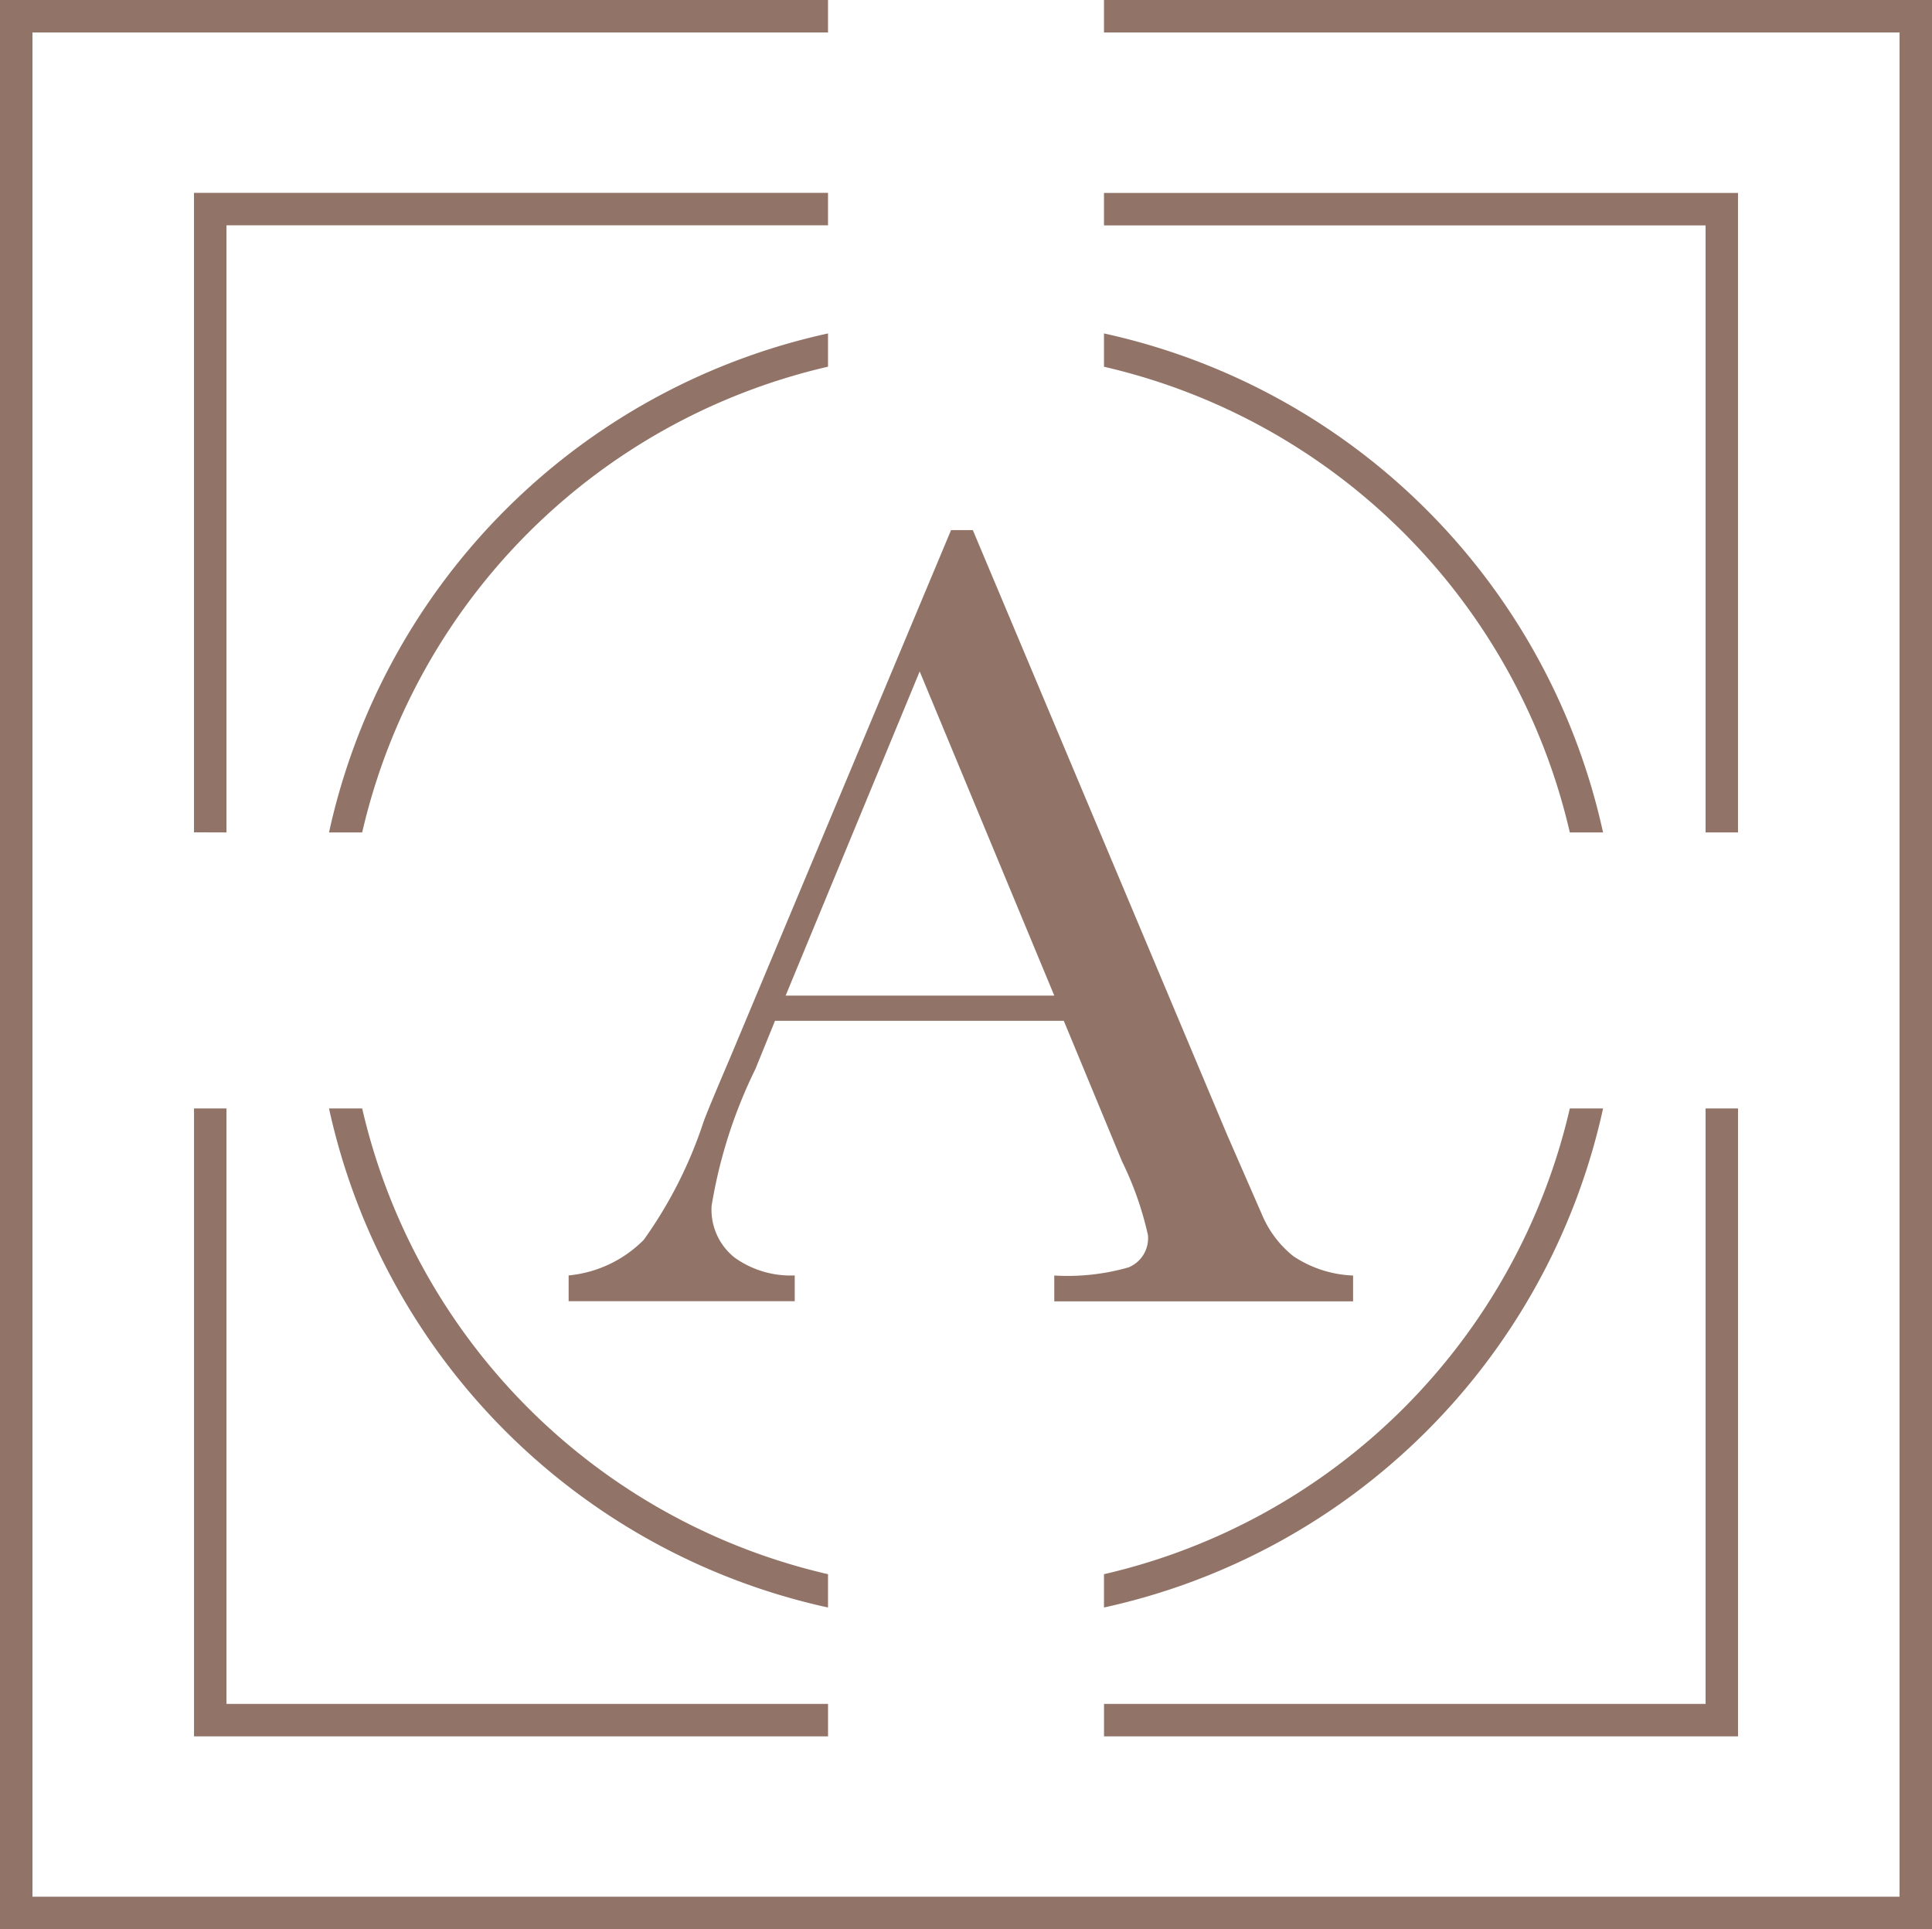 <svg id="Group_8" data-name="Group 8" xmlns="http://www.w3.org/2000/svg" xmlns:xlink="http://www.w3.org/1999/xlink" width="71" height="70.894" viewBox="0 0 71 70.894">
  <defs>
    <clipPath id="clip-path">
      <rect id="Rectangle_4" data-name="Rectangle 4" width="71" height="70.894" fill="none"/>
    </clipPath>
  </defs>
  <g id="Group_7" data-name="Group 7" clip-path="url(#clip-path)">
    <path id="Path_33" data-name="Path 33" d="M23.519,40.937A22.835,22.835,0,0,1,40.638,23.822V22.6A24.028,24.028,0,0,0,22.3,40.937Z" transform="translate(-10.209 -10.347)" fill="#917467"/>
    <path id="Path_34" data-name="Path 34" d="M23.519,75.134H22.3A24.028,24.028,0,0,0,40.638,93.473V92.249A22.835,22.835,0,0,1,23.519,75.134" transform="translate(-10.209 -34.401)" fill="#917467"/>
    <path id="Path_35" data-name="Path 35" d="M91.955,40.937h1.221A24.028,24.028,0,0,0,74.836,22.6v1.224A22.836,22.836,0,0,1,91.955,40.937" transform="translate(-34.265 -10.347)" fill="#917467"/>
    <path id="Path_36" data-name="Path 36" d="M91.955,75.134A22.836,22.836,0,0,1,74.836,92.249v1.224A24.028,24.028,0,0,0,93.177,75.134Z" transform="translate(-34.265 -34.401)" fill="#917467"/>
    <path id="Path_37" data-name="Path 37" d="M14.344,36.575V14.265H36.45V13.071h-23.3v23.5Z" transform="translate(-6.021 -5.985)" fill="#917467"/>
    <path id="Path_38" data-name="Path 38" d="M14.344,75.134H13.151V98.208h23.3V97.016H14.344Z" transform="translate(-6.021 -34.401)" fill="#917467"/>
    <path id="Path_39" data-name="Path 39" d="M96.943,36.575h1.192v-23.5h-23.3v1.193H96.943Z" transform="translate(-34.264 -5.985)" fill="#917467"/>
    <path id="Path_40" data-name="Path 40" d="M96.943,75.134V97.016H74.836v1.193h23.3V75.134Z" transform="translate(-34.264 -34.401)" fill="#917467"/>
    <path id="Path_41" data-name="Path 41" d="M40.571,0V1.193H69.808V69.7H1.193V1.193H30.429V0H0V70.894H71V0Z" transform="translate(0 0)" fill="#917467"/>
    <path id="Path_42" data-name="Path 42" d="M56.743,53.965H46.13l-.721,1.773A17.968,17.968,0,0,0,43.8,60.766a2.244,2.244,0,0,0,.855,1.906,3.527,3.527,0,0,0,2.2.649v.948H38.546v-.948a4.48,4.48,0,0,0,2.762-1.309,16.035,16.035,0,0,0,2.184-4.3q.1-.309.989-2.391L52.6,35.932h.8l9.336,22.2,1.278,2.926a3.883,3.883,0,0,0,1.165,1.556,4.25,4.25,0,0,0,2.195.711v.948H56.393v-.948a8.186,8.186,0,0,0,2.731-.3,1.159,1.159,0,0,0,.711-1.185,12.015,12.015,0,0,0-.948-2.7Zm-.35-.927L51.447,41.126,46.521,53.038Z" transform="translate(-17.649 -16.452)" fill="#917467"/>
  </g>
</svg>
